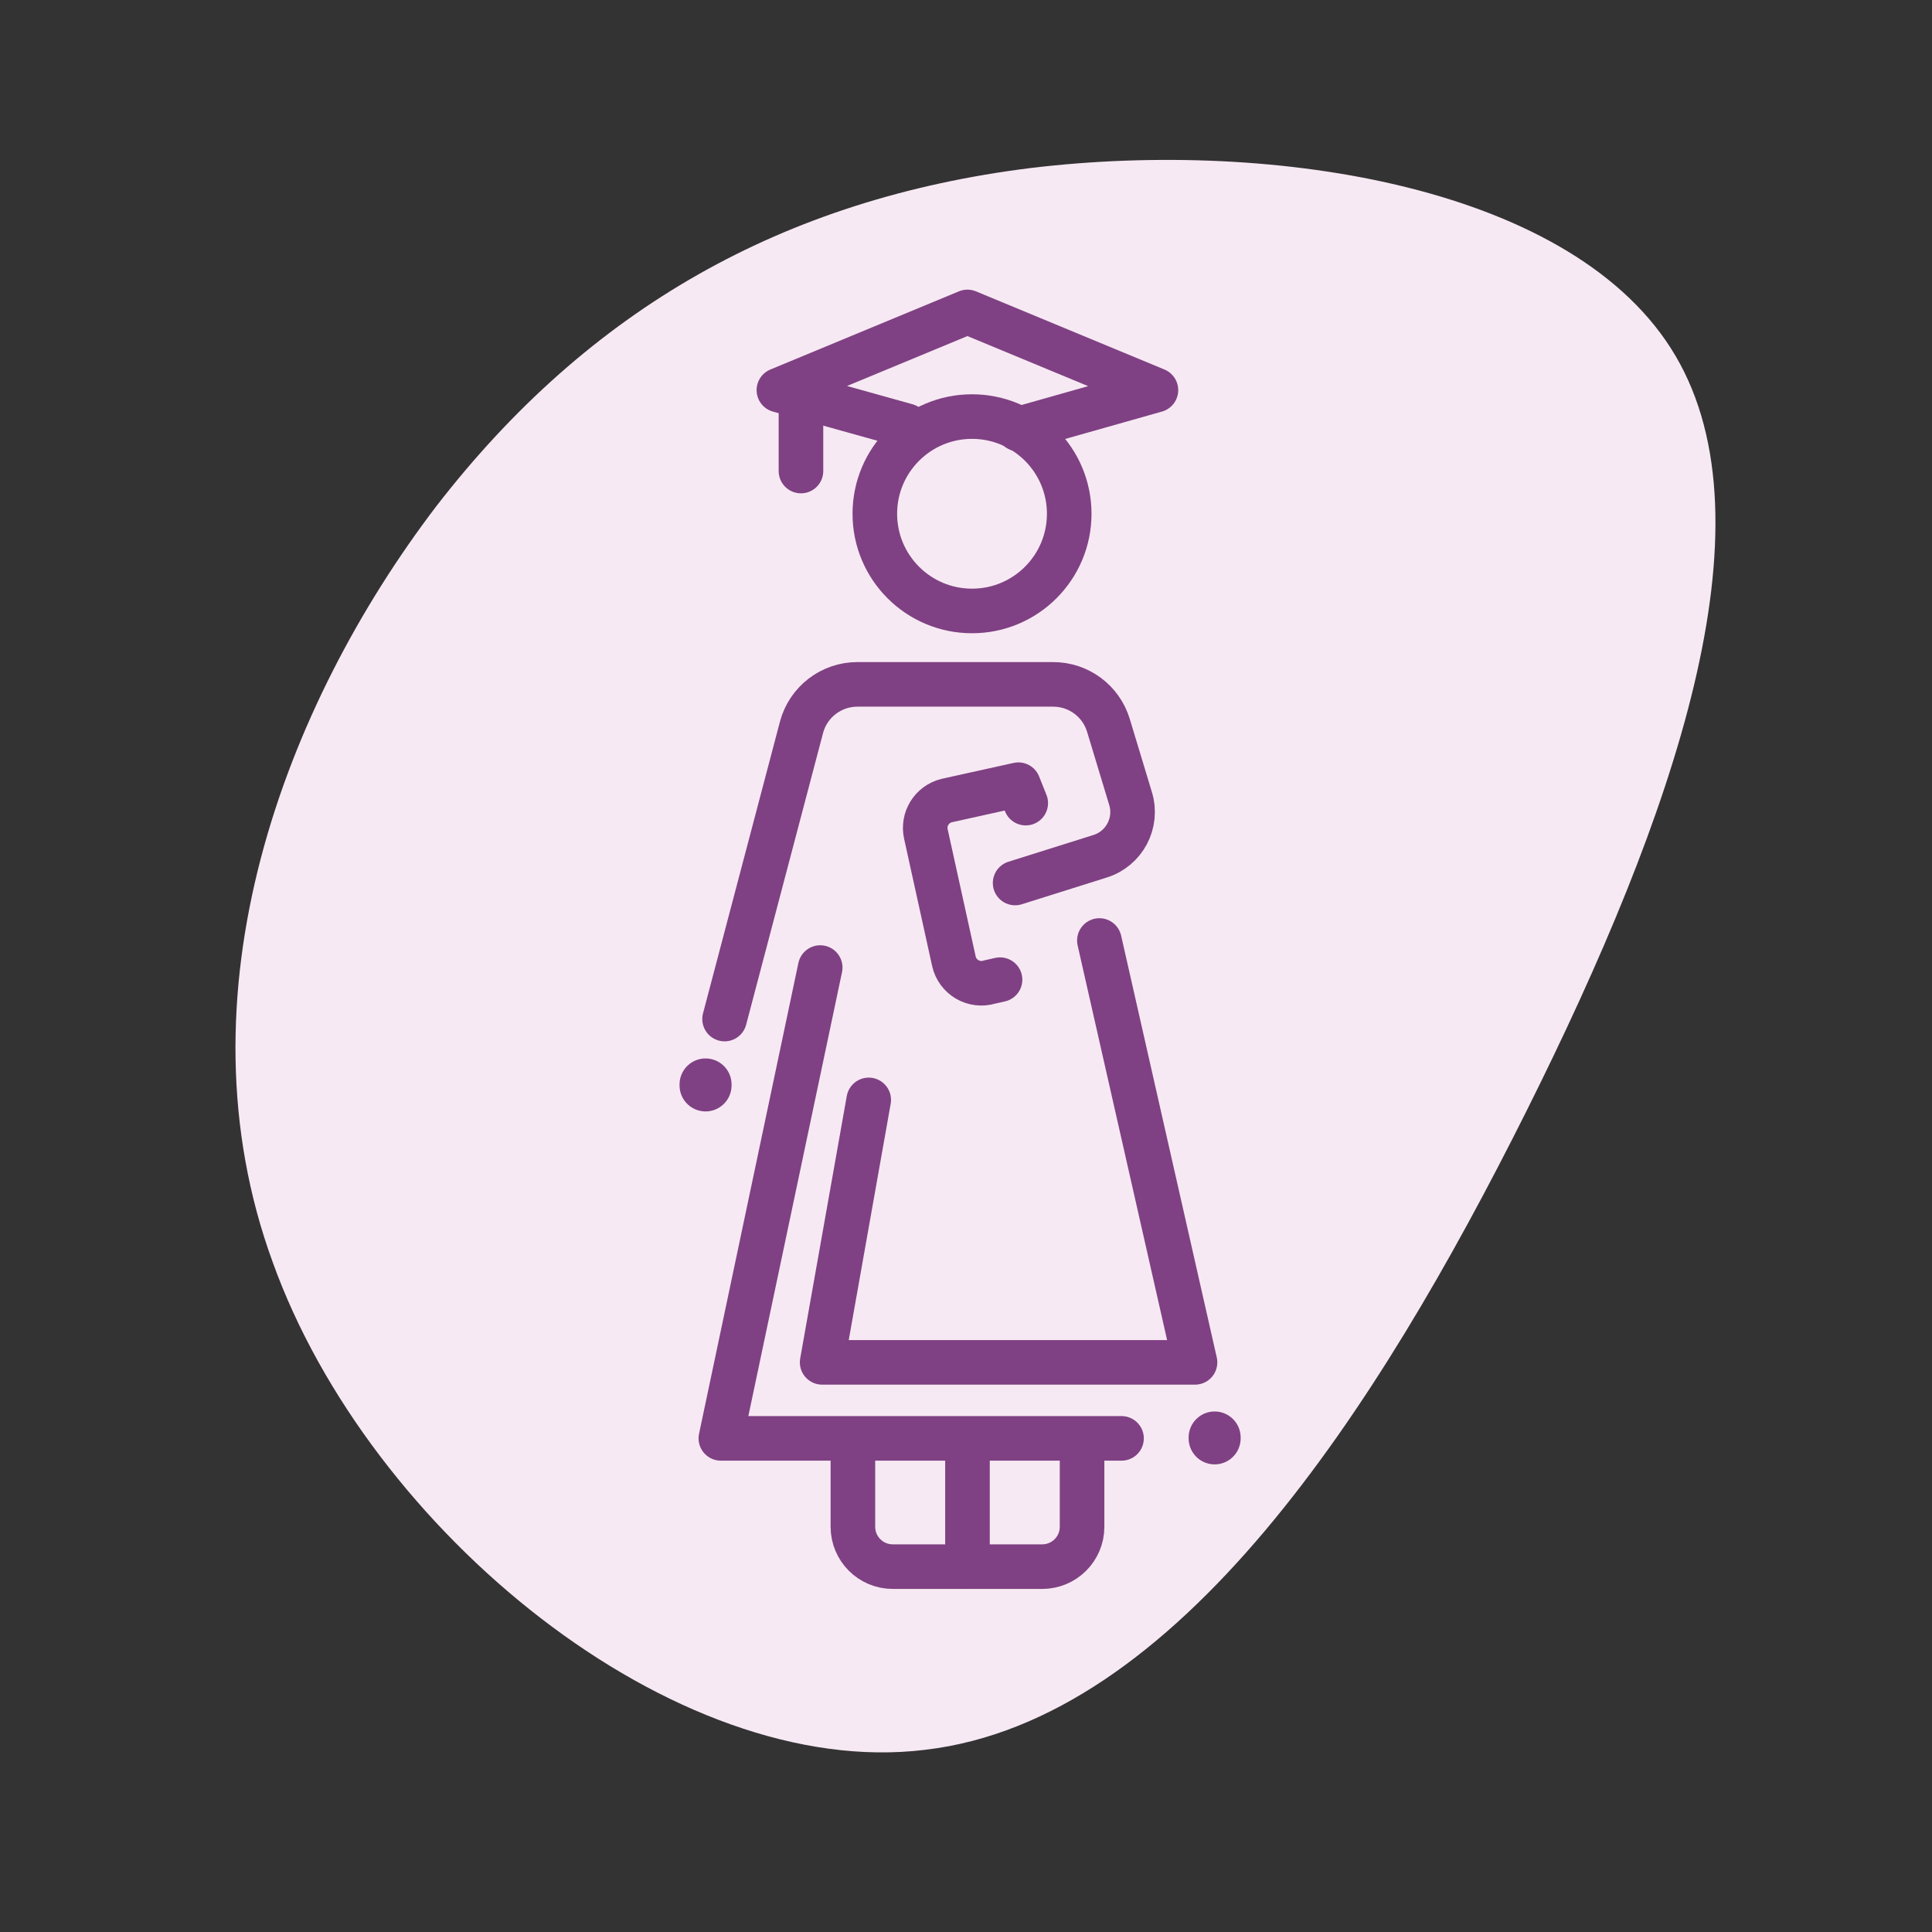 <?xml version="1.0" encoding="UTF-8"?> <svg xmlns="http://www.w3.org/2000/svg" id="Layer_1" viewBox="0 0 260 260"><rect x="0" y="0" width="260" height="260" fill="#333333" stroke="none"/><defs><style>.cls-1{fill:#f7e9f3;}.cls-2{stroke-width:7px;}.cls-2,.cls-3{fill:none;stroke:#7f4183;stroke-linecap:round;stroke-linejoin:round;}.cls-3{stroke-width:6px;}</style></defs><path class="cls-1" d="M225.49,47.9c13.34,22.69,0,61.49-20.09,101.67-20.09,40.18-46.94,81.93-80.89,85.91-33.78,4.16-74.83-29.45-87.82-65.65-13.16-36.03,1.56-74.83,22-101.67,20.61-26.67,46.77-41.4,80.02-45.55,33.08-3.98,73.44,2.6,86.78,25.29Z"></path><line class="cls-2" x1="94.95" y1="146.07" x2="94.95" y2="145.94"></line><line class="cls-2" x1="163.46" y1="193.57" x2="163.46" y2="193.45"></line><path class="cls-3" d="M97.51,137.14l10.35-39.25c.9-3.41,3.99-5.79,7.52-5.79h26.35c3.43,0,6.45,2.24,7.44,5.53l2.98,9.85c.99,3.27-.84,6.73-4.1,7.75l-11.44,3.6"></path><circle class="cls-3" cx="130.81" cy="69.14" r="13.08"></circle><polyline class="cls-3" points="121.99 57.29 104.82 52.5 130.19 41.98 155.56 52.5 137.05 57.74"></polyline><line class="cls-3" x1="107.79" y1="52.5" x2="107.79" y2="63.39"></line><path class="cls-3" d="M138.04,108.08l-.99-2.48-9.67,2.14c-1.99.5-3.22,2.49-2.78,4.49l3.77,17.12c.48,2.17,2.71,3.46,4.83,2.8l1.38-.31"></path><polyline class="cls-3" points="110.38 130.21 97.01 193.57 150.93 193.57"></polyline><path class="cls-3" d="M145.62,196.1v9.37c0,2.96-2.4,5.36-5.36,5.36h-20.12c-2.96,0-5.36-2.4-5.36-5.36v-9.37"></path><line class="cls-3" x1="130.2" y1="194.25" x2="130.2" y2="210.83"></line><polyline class="cls-3" points="147.95 126.57 160.82 183.34 110.64 183.34 116.91 148.02"></polyline></svg> 